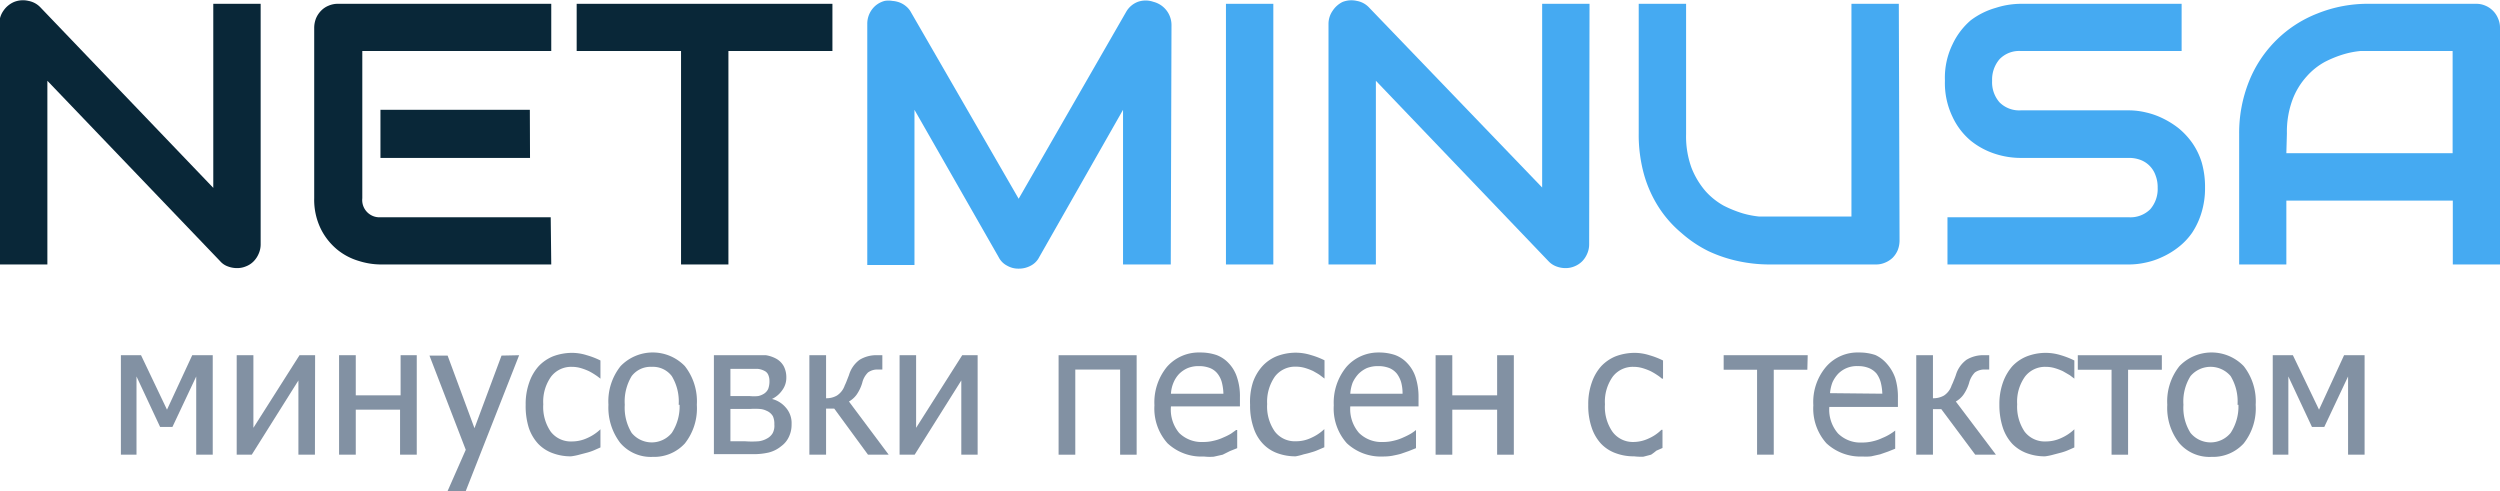 <svg id="9907b488-7a91-4284-919b-cc6cc163ed95" data-name="Слой 1" xmlns="http://www.w3.org/2000/svg" viewBox="0 0 137.73 27.03"><defs><style>.\35 cc96718-f7fa-4602-85da-bb4a28a1fc9a{fill:#8291a3;}.\34 378488d-eec3-4961-96f2-3c203bf7a3d5{fill:#092738;}.\39 78887da-7e4a-4dd9-8d4b-69e6c08cb873{fill:#45aaf2;}</style></defs><title>logo3</title><path class="5cc96718-f7fa-4602-85da-bb4a28a1fc9a" d="M14.76,30h-.91V25.69l-1.31,2.78h-.68l-1.3-2.78V30H9.7V24.52h1.11l1.43,3,1.39-3h1.13Z" transform="translate(-3.04 -4.95)"/><path class="5cc96718-f7fa-4602-85da-bb4a28a1fc9a" d="M20.39,30h-.91V25.91L16.91,30h-.83V24.52H17v4l2.54-4h.86Z" transform="translate(-3.04 -4.95)"/><path class="5cc96718-f7fa-4602-85da-bb4a28a1fc9a" d="M26,30h-.92V27.52H22.64V30h-.92V24.52h.92v2.21h2.47V24.52H26Z" transform="translate(-3.04 -4.95)"/><path class="5cc96718-f7fa-4602-85da-bb4a28a1fc9a" d="M31.64,24.52,28.7,32h-1l1-2.27-2-5.19h1l1.48,4,1.49-4Z" transform="translate(-3.04 -4.95)"/><path class="5cc96718-f7fa-4602-85da-bb4a28a1fc9a" d="M34.5,30.09a2.82,2.82,0,0,1-1-.17,2.09,2.09,0,0,1-.81-.52,2.44,2.44,0,0,1-.52-.89A4,4,0,0,1,32,27.25a3.54,3.54,0,0,1,.2-1.24,2.61,2.61,0,0,1,.51-.88,2.28,2.28,0,0,1,.8-.55,3,3,0,0,1,1-.19,2.71,2.71,0,0,1,.86.13,4.35,4.35,0,0,1,.75.29v1h0c-.07-.05-.15-.12-.26-.19a3.62,3.62,0,0,0-.37-.22,3.28,3.28,0,0,0-.45-.17,1.77,1.77,0,0,0-.5-.07,1.39,1.39,0,0,0-1.14.54,2.37,2.37,0,0,0-.43,1.52,2.4,2.4,0,0,0,.41,1.51,1.39,1.39,0,0,0,1.16.54,2,2,0,0,0,.86-.19,2.52,2.52,0,0,0,.72-.48h0v1l-.34.15a2.78,2.78,0,0,1-.37.13l-.42.11A3.23,3.23,0,0,1,34.5,30.09Z" transform="translate(-3.04 -4.95)"/><path class="5cc96718-f7fa-4602-85da-bb4a28a1fc9a" d="M41.43,27.25a3.12,3.12,0,0,1-.66,2.13,2.29,2.29,0,0,1-1.77.74,2.21,2.21,0,0,1-1.79-.77,3.2,3.2,0,0,1-.65-2.1,3.11,3.11,0,0,1,.67-2.13,2.46,2.46,0,0,1,3.54,0A3.14,3.14,0,0,1,41.43,27.25Zm-1,0a2.7,2.7,0,0,0-.38-1.58,1.3,1.3,0,0,0-1.1-.51,1.31,1.31,0,0,0-1.11.51,2.7,2.7,0,0,0-.38,1.58,2.66,2.66,0,0,0,.38,1.55,1.43,1.43,0,0,0,2.21,0A2.66,2.66,0,0,0,40.48,27.25Z" transform="translate(-3.04 -4.95)"/><path class="5cc96718-f7fa-4602-85da-bb4a28a1fc9a" d="M46.65,28.32a1.54,1.54,0,0,1-.15.7,1.31,1.31,0,0,1-.42.51,1.74,1.74,0,0,1-.69.35,3.63,3.63,0,0,1-.87.09H42.37V24.52h2q.6,0,.87,0a1.77,1.77,0,0,1,.56.19,1.06,1.06,0,0,1,.42.42,1.31,1.31,0,0,1,.14.61,1.14,1.14,0,0,1-.22.7,1.44,1.44,0,0,1-.57.49l0,0a1.46,1.46,0,0,1,.74.45A1.29,1.29,0,0,1,46.65,28.32Zm-1.22-2.4a.81.81,0,0,0-.07-.33.43.43,0,0,0-.21-.21,1,1,0,0,0-.39-.11l-.6,0h-.88v1.5h1.06a2.3,2.3,0,0,0,.47,0,1,1,0,0,0,.32-.13.64.64,0,0,0,.23-.26A1.19,1.19,0,0,0,45.43,25.92Zm.27,2.41a1,1,0,0,0-.08-.45.72.72,0,0,0-.35-.3,1,1,0,0,0-.37-.1,4,4,0,0,0-.54,0H43.28v1.78h.8a5,5,0,0,0,.76,0,1.24,1.24,0,0,0,.47-.16.76.76,0,0,0,.3-.29A.87.87,0,0,0,45.7,28.33Z" transform="translate(-3.04 -4.95)"/><path class="5cc96718-f7fa-4602-85da-bb4a28a1fc9a" d="M52,30H50.86L49,27.46h-.45V30h-.92V24.52h.92v2.37a1.14,1.14,0,0,0,.6-.15,1.08,1.08,0,0,0,.43-.56,2.61,2.61,0,0,0,.12-.28l.11-.28a1.6,1.6,0,0,1,.59-.85,1.77,1.77,0,0,1,1-.25h.25v.79h-.21a.87.87,0,0,0-.58.16,1.19,1.19,0,0,0-.32.58,2.25,2.25,0,0,1-.32.66,1.36,1.36,0,0,1-.41.36Z" transform="translate(-3.04 -4.95)"/><path class="5cc96718-f7fa-4602-85da-bb4a28a1fc9a" d="M56.9,30H56V25.91L53.43,30H52.6V24.52h.91v4l2.54-4h.85Z" transform="translate(-3.04 -4.95)"/><path class="5cc96718-f7fa-4602-85da-bb4a28a1fc9a" d="M65.66,30h-.91V25.31H62.28V30h-.92V24.52h4.3Z" transform="translate(-3.04 -4.95)"/><path class="5cc96718-f7fa-4602-85da-bb4a28a1fc9a" d="M69.36,30.1a2.73,2.73,0,0,1-2-.73,2.87,2.87,0,0,1-.72-2.09,3.09,3.09,0,0,1,.69-2.12,2.33,2.33,0,0,1,1.83-.79,2.74,2.74,0,0,1,.9.14,1.75,1.75,0,0,1,.68.46,2,2,0,0,1,.45.77,3.23,3.23,0,0,1,.16,1.1v.5H67.55A2,2,0,0,0,68,28.8a1.76,1.76,0,0,0,1.32.5,2.32,2.32,0,0,0,.59-.07,2.53,2.53,0,0,0,.53-.18,3.27,3.27,0,0,0,.42-.21l.28-.2h.06v1l-.4.16L70.4,30l-.49.11A2.81,2.81,0,0,1,69.36,30.1Zm1.08-3.46a2.81,2.81,0,0,0-.09-.64,1.33,1.33,0,0,0-.23-.46,1,1,0,0,0-.41-.31,1.64,1.64,0,0,0-.62-.11,1.6,1.6,0,0,0-.62.11,1.51,1.51,0,0,0-.47.32,1.57,1.57,0,0,0-.31.48,1.82,1.82,0,0,0-.14.61Z" transform="translate(-3.04 -4.95)"/><path class="5cc96718-f7fa-4602-85da-bb4a28a1fc9a" d="M74.42,30.09a2.89,2.89,0,0,1-1-.17,2.06,2.06,0,0,1-.8-.52,2.3,2.3,0,0,1-.52-.89,3.71,3.71,0,0,1-.19-1.26A3.55,3.55,0,0,1,72.07,26a2.63,2.63,0,0,1,.52-.88,2.2,2.2,0,0,1,.8-.55,2.94,2.94,0,0,1,1-.19,2.82,2.82,0,0,1,.87.13,4.35,4.35,0,0,1,.75.29v1H76l-.25-.19c-.1-.07-.23-.14-.37-.22a3.28,3.28,0,0,0-.45-.17,1.82,1.82,0,0,0-.5-.07,1.4,1.4,0,0,0-1.15.54,2.43,2.43,0,0,0-.43,1.52,2.4,2.4,0,0,0,.42,1.51,1.38,1.38,0,0,0,1.16.54,1.92,1.92,0,0,0,.85-.19,2.52,2.52,0,0,0,.72-.48H76v1l-.35.15a2.36,2.36,0,0,1-.37.13c-.15.05-.29.08-.42.11A3,3,0,0,1,74.42,30.09Z" transform="translate(-3.04 -4.95)"/><path class="5cc96718-f7fa-4602-85da-bb4a28a1fc9a" d="M79.24,30.1a2.75,2.75,0,0,1-2-.73,2.87,2.87,0,0,1-.72-2.09,3.1,3.1,0,0,1,.7-2.12A2.33,2.33,0,0,1,79,24.37a2.74,2.74,0,0,1,.9.14,1.75,1.75,0,0,1,.68.46,2,2,0,0,1,.45.77,3.5,3.5,0,0,1,.16,1.1v.5H77.43a2,2,0,0,0,.48,1.46,1.76,1.76,0,0,0,1.32.5,2.32,2.32,0,0,0,.59-.07,2.53,2.53,0,0,0,.53-.18,4.1,4.1,0,0,0,.42-.21,2.6,2.6,0,0,0,.28-.2h0v1l-.4.16-.43.15c-.17.05-.34.08-.48.11A2.88,2.88,0,0,1,79.24,30.1Zm1.07-3.46a2.38,2.38,0,0,0-.08-.64,1.53,1.53,0,0,0-.23-.46,1.06,1.06,0,0,0-.41-.31,1.64,1.64,0,0,0-.62-.11,1.65,1.65,0,0,0-.63.11,1.59,1.59,0,0,0-.46.32,1.83,1.83,0,0,0-.32.48,2.12,2.12,0,0,0-.13.61Z" transform="translate(-3.04 -4.95)"/><path class="5cc96718-f7fa-4602-85da-bb4a28a1fc9a" d="M86.44,30h-.92V27.52H83.05V30h-.92V24.52h.92v2.21h2.47V24.52h.92Z" transform="translate(-3.04 -4.95)"/><path class="5cc96718-f7fa-4602-85da-bb4a28a1fc9a" d="M93.06,30.09a2.82,2.82,0,0,1-1-.17,2.09,2.09,0,0,1-.81-.52,2.44,2.44,0,0,1-.52-.89,3.71,3.71,0,0,1-.19-1.26,3.54,3.54,0,0,1,.2-1.24,2.61,2.61,0,0,1,.51-.88,2.28,2.28,0,0,1,.8-.55,3,3,0,0,1,1-.19,2.71,2.71,0,0,1,.86.13,4.35,4.35,0,0,1,.75.29v1h-.06a2.26,2.26,0,0,0-.25-.19,3.62,3.62,0,0,0-.37-.22,3.28,3.28,0,0,0-.45-.17,1.77,1.77,0,0,0-.5-.07,1.39,1.39,0,0,0-1.14.54,2.37,2.37,0,0,0-.43,1.52,2.4,2.4,0,0,0,.41,1.51A1.39,1.39,0,0,0,93,29.3a2,2,0,0,0,.86-.19,2.34,2.34,0,0,0,.71-.48h.06v1l-.34.15A2.78,2.78,0,0,1,94,30l-.42.11A3.23,3.23,0,0,1,93.06,30.09Z" transform="translate(-3.04 -4.95)"/><path class="5cc96718-f7fa-4602-85da-bb4a28a1fc9a" d="M102.61,25.32h-1.85V30h-.92V25.32H98v-.8h4.63Z" transform="translate(-3.04 -4.95)"/><path class="5cc96718-f7fa-4602-85da-bb4a28a1fc9a" d="M105.66,30.1a2.75,2.75,0,0,1-2-.73,2.87,2.87,0,0,1-.72-2.09,3,3,0,0,1,.7-2.12,2.29,2.29,0,0,1,1.82-.79,2.74,2.74,0,0,1,.9.14A1.86,1.86,0,0,1,107,25a2.34,2.34,0,0,1,.45.77,3.52,3.52,0,0,1,.15,1.1v.5h-3.78a2,2,0,0,0,.48,1.46,1.76,1.76,0,0,0,1.32.5,2.4,2.4,0,0,0,.6-.07,2.44,2.44,0,0,0,.52-.18,2.72,2.72,0,0,0,.42-.21,2.84,2.84,0,0,0,.29-.2h0v1l-.4.16-.43.15-.49.11A2.75,2.75,0,0,1,105.66,30.1Zm1.08-3.46a2.81,2.81,0,0,0-.09-.64,1.51,1.51,0,0,0-.22-.46,1.1,1.1,0,0,0-.42-.31,1.56,1.56,0,0,0-.62-.11,1.43,1.43,0,0,0-1.09.43A1.79,1.79,0,0,0,104,26a2.11,2.11,0,0,0-.14.61Z" transform="translate(-3.04 -4.95)"/><path class="5cc96718-f7fa-4602-85da-bb4a28a1fc9a" d="M113,30h-1.14l-1.87-2.51h-.46V30h-.92V24.52h.92v2.37a1.17,1.17,0,0,0,.61-.15,1.07,1.07,0,0,0,.42-.56,2.61,2.61,0,0,0,.12-.28c.05-.11.08-.2.11-.28a1.6,1.6,0,0,1,.59-.85,1.77,1.77,0,0,1,1-.25h.25v.79h-.21a.89.89,0,0,0-.58.16,1.28,1.28,0,0,0-.32.58,2.25,2.25,0,0,1-.32.66,1.36,1.36,0,0,1-.41.36Z" transform="translate(-3.04 -4.95)"/><path class="5cc96718-f7fa-4602-85da-bb4a28a1fc9a" d="M115.71,30.09a2.82,2.82,0,0,1-1-.17,2.17,2.17,0,0,1-.81-.52,2.44,2.44,0,0,1-.52-.89,4,4,0,0,1-.19-1.26,3.54,3.54,0,0,1,.2-1.24,2.79,2.79,0,0,1,.51-.88,2.24,2.24,0,0,1,.81-.55,2.9,2.9,0,0,1,1-.19,2.82,2.82,0,0,1,.87.13,4.56,4.56,0,0,1,.74.29v1h0l-.25-.19-.38-.22a3.28,3.28,0,0,0-.45-.17,1.77,1.77,0,0,0-.5-.07,1.39,1.39,0,0,0-1.14.54,2.37,2.37,0,0,0-.43,1.52,2.46,2.46,0,0,0,.41,1.51,1.39,1.39,0,0,0,1.16.54,2,2,0,0,0,.86-.19,2.52,2.52,0,0,0,.72-.48h0v1l-.34.15a2.78,2.78,0,0,1-.37.13l-.42.11A3.23,3.23,0,0,1,115.71,30.09Z" transform="translate(-3.04 -4.95)"/><path class="5cc96718-f7fa-4602-85da-bb4a28a1fc9a" d="M122.14,25.32h-1.86V30h-.91V25.32h-1.86v-.8h4.63Z" transform="translate(-3.04 -4.95)"/><path class="5cc96718-f7fa-4602-85da-bb4a28a1fc9a" d="M127.31,27.25a3.12,3.12,0,0,1-.66,2.13,2.29,2.29,0,0,1-1.77.74,2.19,2.19,0,0,1-1.79-.77,3.14,3.14,0,0,1-.65-2.1,3.11,3.11,0,0,1,.67-2.13,2.46,2.46,0,0,1,3.54,0A3.14,3.14,0,0,1,127.31,27.25Zm-1,0a2.7,2.7,0,0,0-.38-1.58,1.45,1.45,0,0,0-2.21,0,2.63,2.63,0,0,0-.39,1.58,2.59,2.59,0,0,0,.39,1.55,1.43,1.43,0,0,0,2.21,0A2.66,2.66,0,0,0,126.36,27.25Z" transform="translate(-3.04 -4.95)"/><path class="5cc96718-f7fa-4602-85da-bb4a28a1fc9a" d="M133.31,30h-.91V25.69l-1.31,2.78h-.68l-1.3-2.78V30h-.86V24.52h1.11l1.44,3,1.38-3h1.13Z" transform="translate(-3.04 -4.95)"/><path class="4378488d-eec3-4961-96f2-3c203bf7a3d5" d="M17.4,18.41a1.27,1.27,0,0,1-.11.52,1.34,1.34,0,0,1-.28.42,1.17,1.17,0,0,1-.41.27,1.25,1.25,0,0,1-.51.1,1.41,1.41,0,0,1-.49-.09,1,1,0,0,1-.43-.29L5.65,9.4V19.52H3V6.27a1.26,1.26,0,0,1,.23-.73,1.36,1.36,0,0,1,.58-.48A1.32,1.32,0,0,1,4.61,5a1.21,1.21,0,0,1,.67.37l9.51,9.93V5.16H17.4Z" transform="translate(-3.04 -4.95)"/><path class="4378488d-eec3-4961-96f2-3c203bf7a3d5" d="M33.41,19.52H24a4.07,4.07,0,0,1-1.18-.19,3.4,3.4,0,0,1-1.19-.62,3.48,3.48,0,0,1-.91-1.14,3.65,3.65,0,0,1-.37-1.7V6.47a1.45,1.45,0,0,1,.1-.51,1.34,1.34,0,0,1,.28-.42,1.19,1.19,0,0,1,.42-.28,1.27,1.27,0,0,1,.52-.1H33.41v2.6H23v8.11A.95.95,0,0,0,24,16.92h9.38Zm-1.17-5.87H24V11h8.23Z" transform="translate(-3.04 -4.95)"/><path class="4378488d-eec3-4961-96f2-3c203bf7a3d5" d="M48.9,7.76H43.17V19.52H40.56V7.76H34.81V5.16H48.9Z" transform="translate(-3.04 -4.95)"/><path class="978887da-7e4a-4dd9-8d4b-69e6c08cb873" d="M67.54,19.52H64.91V11l-4.62,8.12a1.07,1.07,0,0,1-.47.47,1.37,1.37,0,0,1-.66.16,1.23,1.23,0,0,1-.63-.16,1.07,1.07,0,0,1-.47-.47L53.42,11v8.55h-2.6V6.27a1.32,1.32,0,0,1,.26-.8,1.26,1.26,0,0,1,.7-.47,1.2,1.2,0,0,1,.42,0,1.43,1.43,0,0,1,.41.09,1.25,1.25,0,0,1,.35.21,1.09,1.09,0,0,1,.27.33L59.16,15.9,65.09,5.59a1.25,1.25,0,0,1,.64-.54,1.3,1.3,0,0,1,.85,0,1.32,1.32,0,0,1,1,1.27Z" transform="translate(-3.04 -4.95)"/><path class="978887da-7e4a-4dd9-8d4b-69e6c08cb873" d="M73.19,19.52H70.58V5.16h2.61Z" transform="translate(-3.04 -4.95)"/><path class="978887da-7e4a-4dd9-8d4b-69e6c08cb873" d="M90.59,18.41a1.27,1.27,0,0,1-.11.52,1.34,1.34,0,0,1-.28.42,1.27,1.27,0,0,1-.41.27,1.25,1.25,0,0,1-.51.1,1.41,1.41,0,0,1-.49-.09,1.13,1.13,0,0,1-.44-.29L78.84,9.4V19.52H76.23V6.27a1.26,1.26,0,0,1,.23-.73A1.39,1.39,0,0,1,77,5.06,1.33,1.33,0,0,1,77.79,5a1.21,1.21,0,0,1,.68.37L88,15.28V5.16h2.61Z" transform="translate(-3.04 -4.95)"/><path class="978887da-7e4a-4dd9-8d4b-69e6c08cb873" d="M107.69,18.21a1.46,1.46,0,0,1-.1.52,1.34,1.34,0,0,1-.28.42,1.32,1.32,0,0,1-.42.27,1.25,1.25,0,0,1-.51.1H100.5a8.14,8.14,0,0,1-1.68-.18,7.62,7.62,0,0,1-1.65-.55,6.76,6.76,0,0,1-1.49-1,6.27,6.27,0,0,1-1.23-1.38,6.74,6.74,0,0,1-.83-1.82,8.19,8.19,0,0,1-.3-2.29V5.16h2.61v7.18a5.07,5.07,0,0,0,.3,1.86A4.46,4.46,0,0,0,97,15.48a3.87,3.87,0,0,0,1,.8,6.46,6.46,0,0,0,1.07.43,5.07,5.07,0,0,0,.89.17l.5,0h4.58V5.16h2.61Z" transform="translate(-3.04 -4.95)"/><path class="978887da-7e4a-4dd9-8d4b-69e6c08cb873" d="M124.52,15.29a4.57,4.57,0,0,1-.2,1.39,4.22,4.22,0,0,1-.51,1.09,3.62,3.62,0,0,1-.76.8,4.32,4.32,0,0,1-.89.54,4.07,4.07,0,0,1-.93.31,4.2,4.2,0,0,1-.9.1h-10v-2.6h10a1.55,1.55,0,0,0,1.17-.44,1.7,1.7,0,0,0,.41-1.19,1.76,1.76,0,0,0-.11-.66,1.4,1.4,0,0,0-.81-.86,1.76,1.76,0,0,0-.66-.12h-6a4.58,4.58,0,0,1-1.36-.22,4.18,4.18,0,0,1-1.36-.73,3.8,3.8,0,0,1-1-1.31,4.28,4.28,0,0,1-.42-2,4.19,4.19,0,0,1,.42-2,3.94,3.94,0,0,1,1-1.32A4.18,4.18,0,0,1,113,5.38a4.58,4.58,0,0,1,1.36-.22h8.87v2.6h-8.87a1.5,1.5,0,0,0-1.16.45,1.72,1.72,0,0,0-.41,1.19,1.67,1.67,0,0,0,.41,1.19,1.53,1.53,0,0,0,1.16.44h6a4.08,4.08,0,0,1,.89.11,4.21,4.21,0,0,1,.94.33,4.78,4.78,0,0,1,.88.55,4.15,4.15,0,0,1,.75.81,3.87,3.87,0,0,1,.52,1.08A4.9,4.9,0,0,1,124.52,15.29Z" transform="translate(-3.04 -4.95)"/><path class="978887da-7e4a-4dd9-8d4b-69e6c08cb873" d="M140.78,19.52h-2.61V16H129v3.52h-2.6V12.34a7.64,7.64,0,0,1,.54-2.9,6.66,6.66,0,0,1,3.78-3.75,7.43,7.43,0,0,1,2.86-.53h5.87a1.25,1.25,0,0,1,.51.1,1.29,1.29,0,0,1,.7.7,1.26,1.26,0,0,1,.11.51ZM129,13.39h9.16V7.76h-4.58l-.5,0a4.91,4.91,0,0,0-.89.17,6.13,6.13,0,0,0-1.07.43,3.72,3.72,0,0,0-1,.8,4,4,0,0,0-.78,1.28,5.09,5.09,0,0,0-.31,1.86Z" transform="translate(-3.04 -4.95)"/></svg>